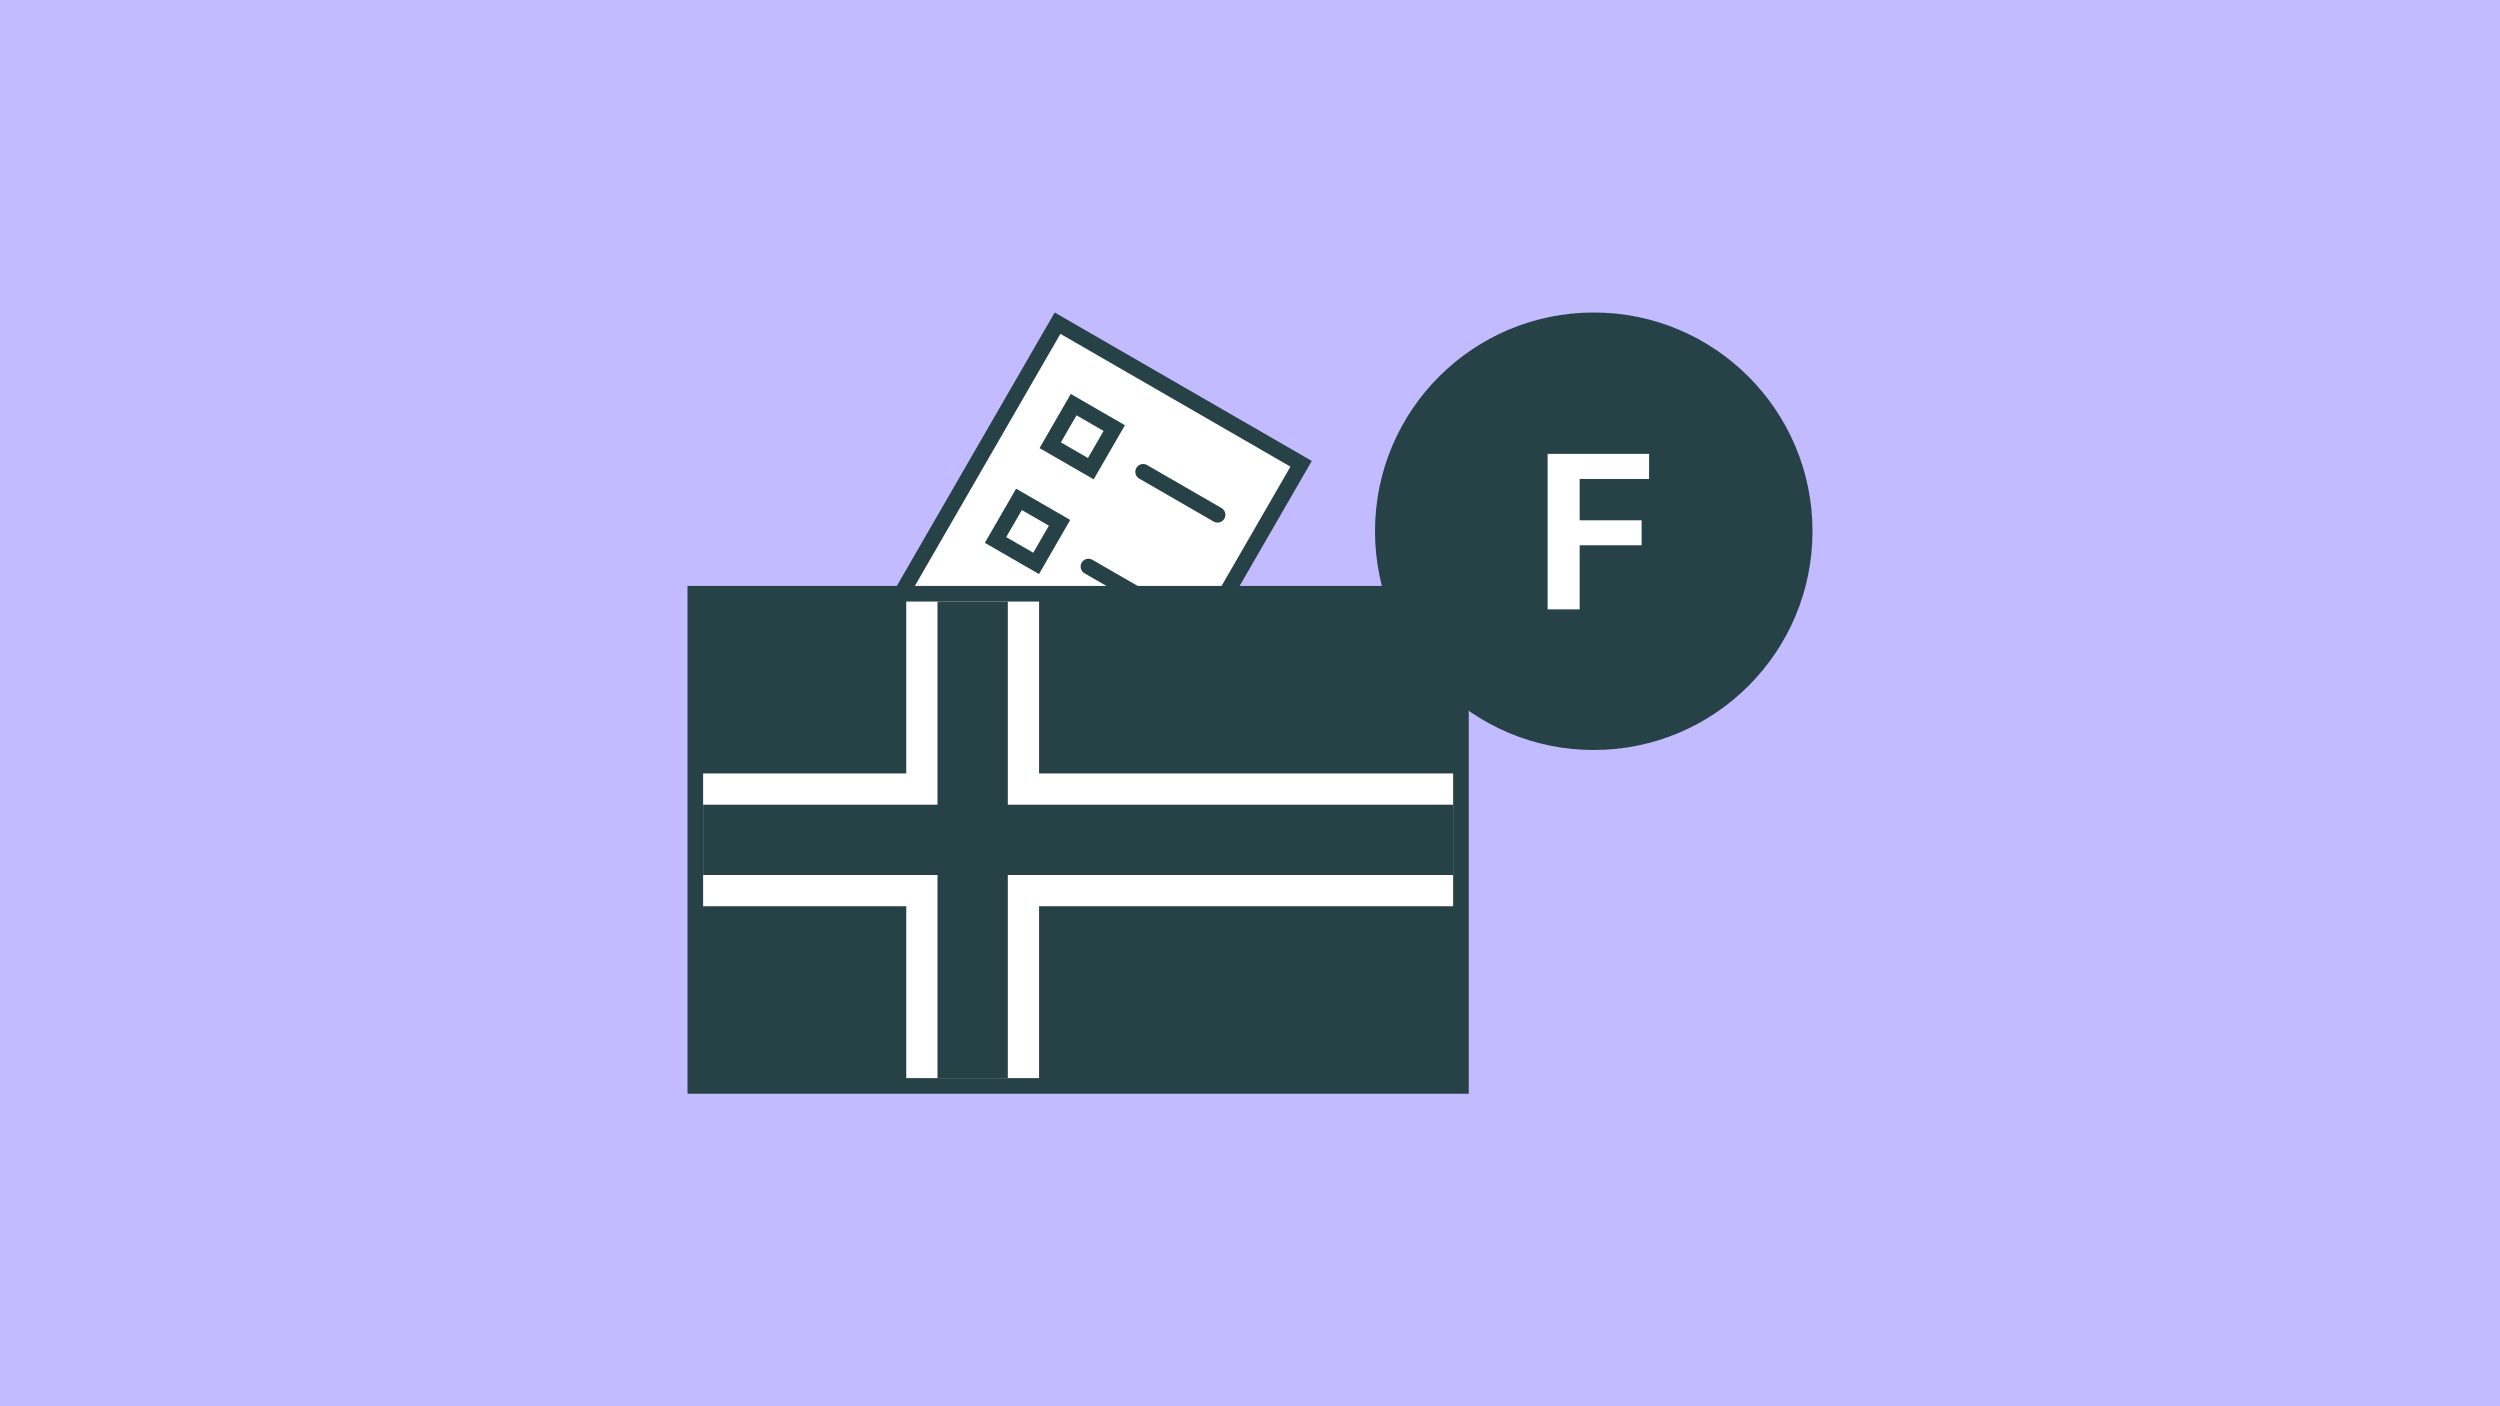 <svg width="320" height="180" viewBox="0 0 320 180" fill="none" xmlns="http://www.w3.org/2000/svg">
<rect width="320" height="180" fill="#C2BBFF"/>
<rect x="135.366" y="41.366" width="36" height="50" transform="rotate(30 135.366 41.366)" fill="white" stroke="#274247" stroke-width="2"/>
<rect x="137.428" y="51.794" width="6" height="6" transform="rotate(30 137.428 51.794)" stroke="#274247" stroke-width="2"/>
<rect x="130.428" y="63.919" width="6" height="6" transform="rotate(30 130.428 63.919)" stroke="#274247" stroke-width="2"/>
<path d="M146.32 60.392L155.847 65.892" stroke="#274247" stroke-width="2" stroke-linecap="round"/>
<path d="M139.32 72.517L148.847 78.017" stroke="#274247" stroke-width="2" stroke-linecap="round"/>
<rect x="89" y="76" width="98" height="63" fill="#274247" stroke="#274247" stroke-width="2"/>
<rect x="116" y="77" width="17" height="61" fill="white"/>
<rect x="186" y="99" width="17" height="96" transform="rotate(90 186 99)" fill="white"/>
<rect x="186" y="103" width="9" height="96" transform="rotate(90 186 103)" fill="#274247"/>
<rect x="120" y="77" width="9" height="61" fill="#274247"/>
<circle cx="204" cy="68" r="28" fill="#274247"/>
<path d="M202.195 58.094V78H198.094V58.094H202.195ZM210.125 66.598V69.797H201.074V66.598H210.125ZM211.082 58.094V61.307H201.074V58.094H211.082Z" fill="white"/>
</svg>
